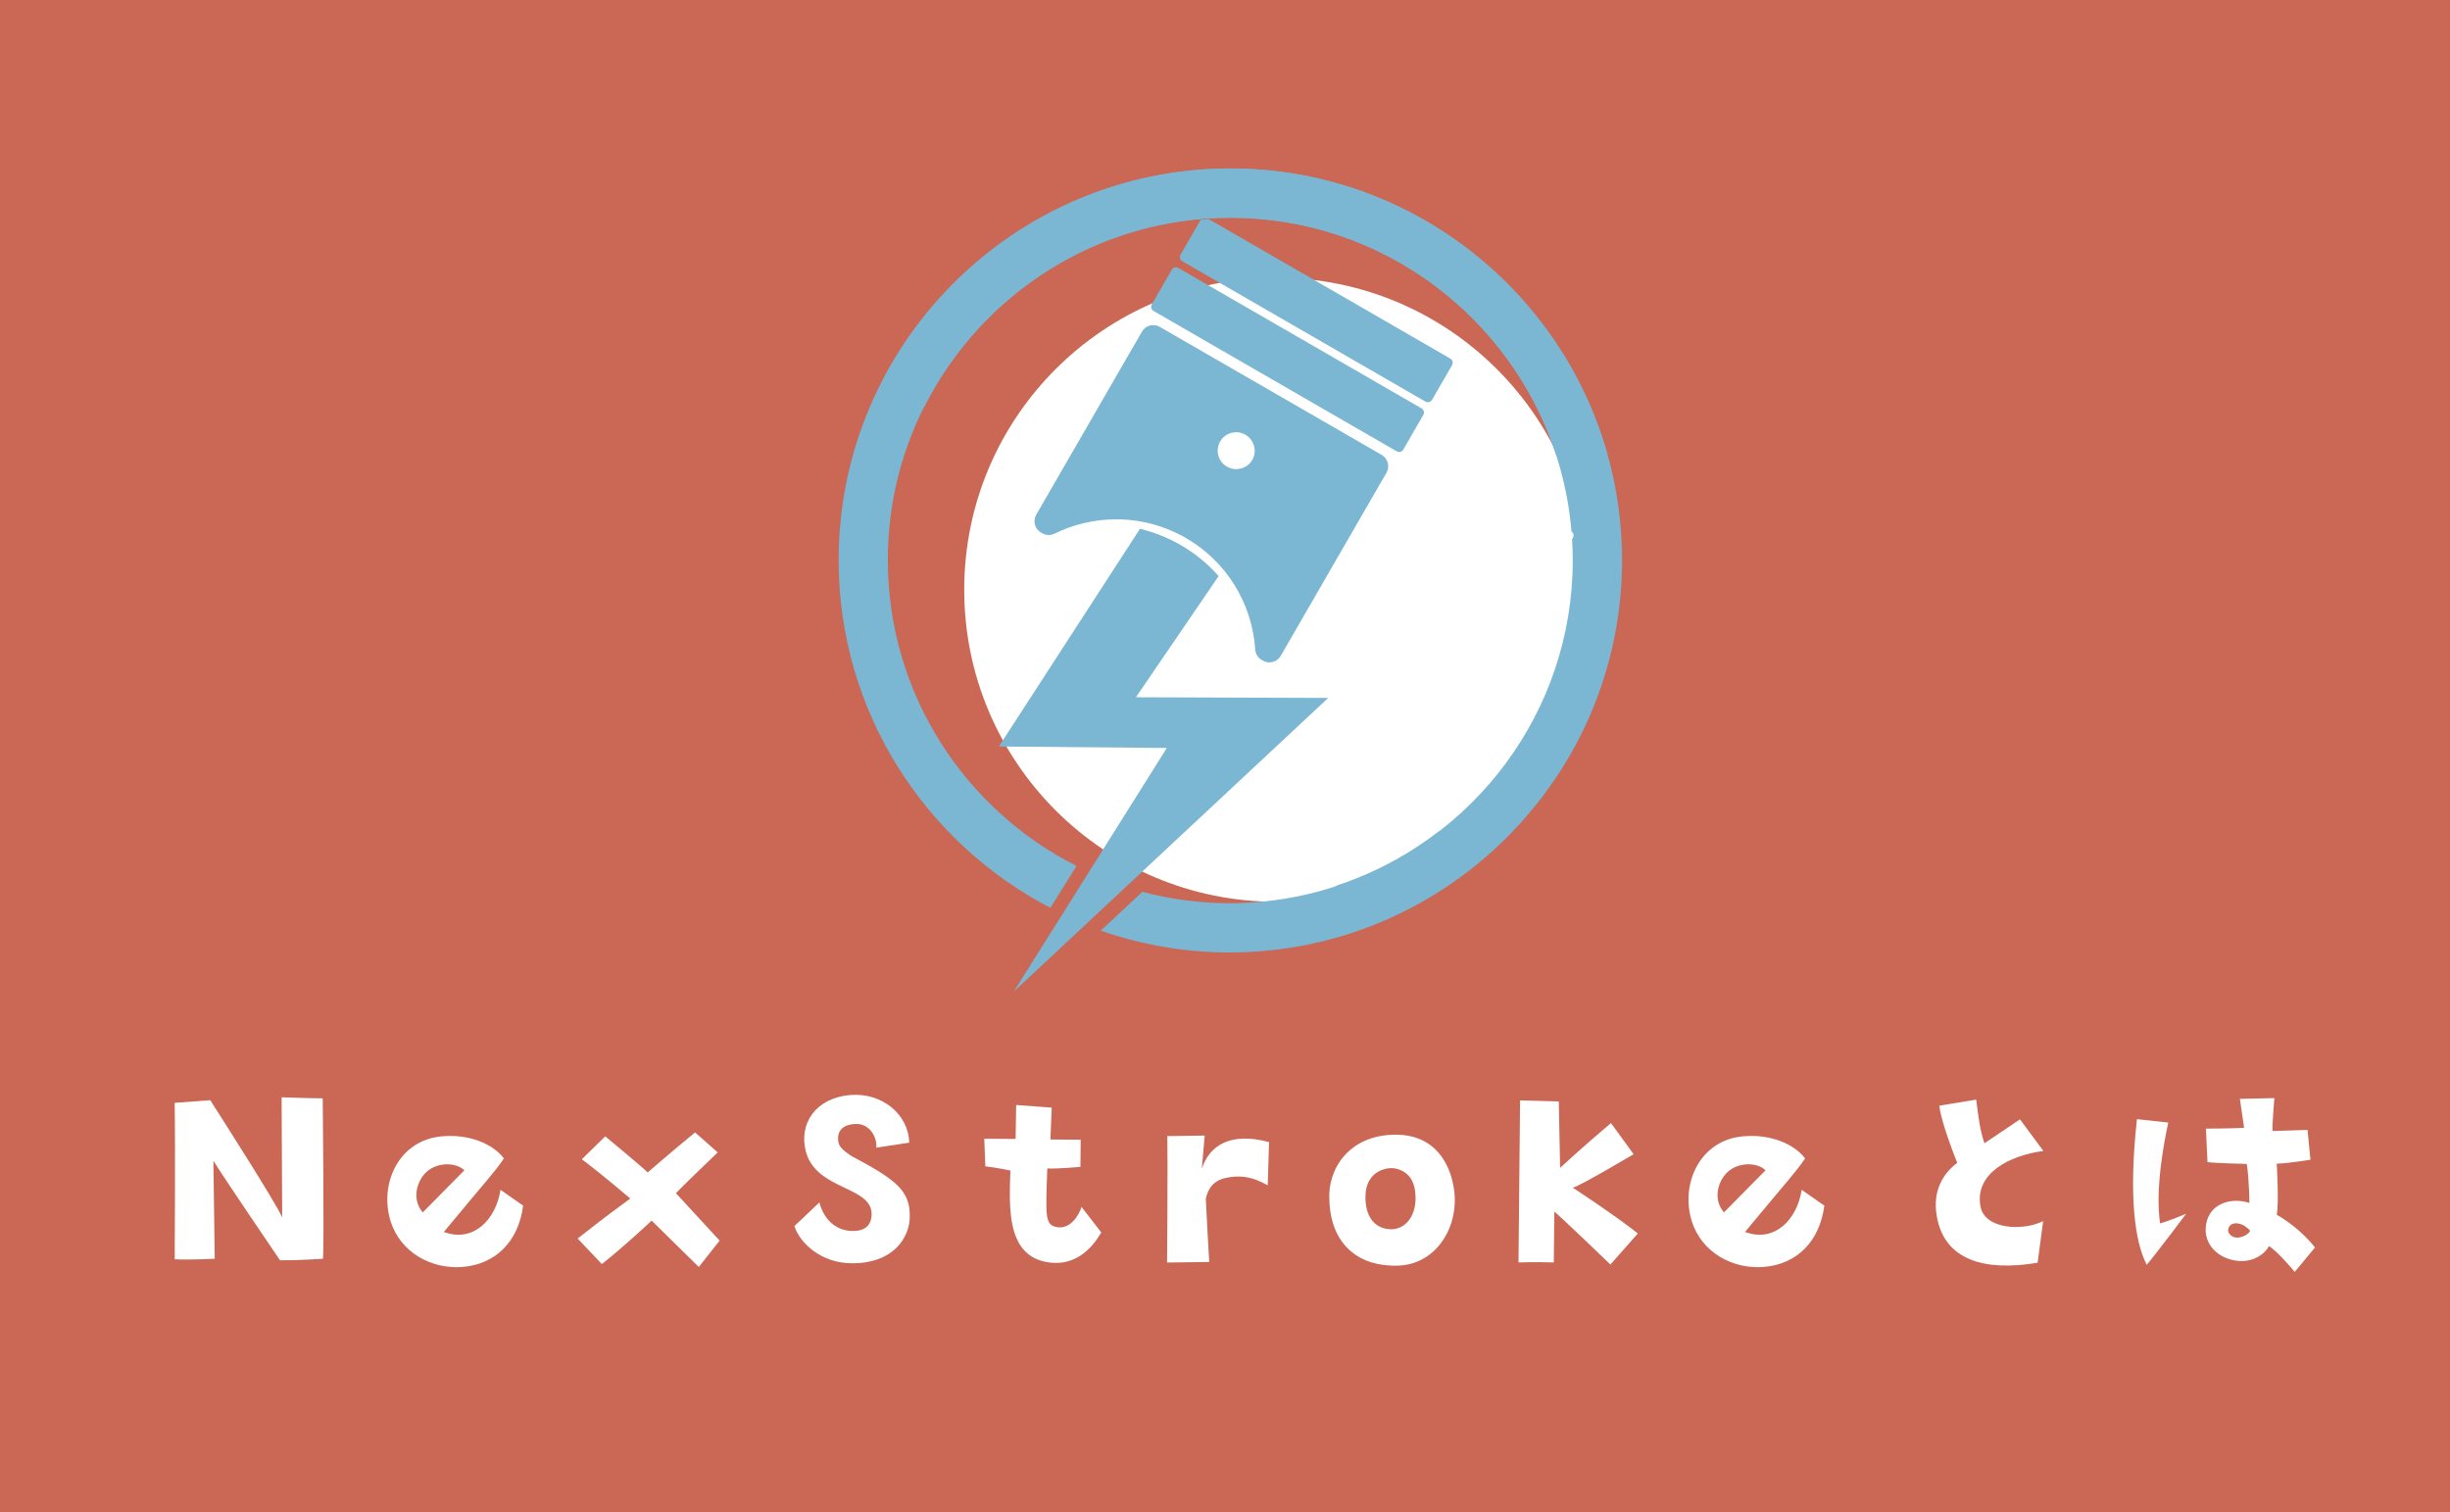 <?xml version="1.0" encoding="utf-8"?>
<!-- Generator: Adobe Illustrator 27.5.0, SVG Export Plug-In . SVG Version: 6.00 Build 0)  -->
<svg version="1.0" id="レイヤー_1" xmlns="http://www.w3.org/2000/svg" xmlns:xlink="http://www.w3.org/1999/xlink" x="0px"
	 y="0px" viewBox="0 0 500 308.64" enable-background="new 0 0 500 308.64" xml:space="preserve">
<rect x="0" y="0" width="500" height="308.64" fill="#333333" stroke="none"/>
<g>
	
		<rect x="95.68" y="-95.68" transform="matrix(6.243634e-11 -1 1 6.243634e-11 95.679 404.321)" fill="#CA6855" width="308.64" height="500"/>
	<g>
		<g>
			<path fill="#FFFFFF" d="M57.47,223.96c0,0,5.97,0.21,8.39,0.21c0,0,0.32,29.62,0.05,32.74c0,0-4.25,0.32-8.76,0.32
				c0,0-11.88-17.47-13.6-20.32l0.27,20c0,0-4.89,0.27-8.17,0.11c0,0,0.16-21.45,0-31.93l7.26-0.54c0,0,13.65,21.29,14.68,23.92
				L57.47,223.96z"/>
			<path fill="#FFFFFF" d="M79.72,249.28c-2.42-7.79,1.77-16.67,10.54-17.36c5.32-0.48,10.27,1.45,12.58,4.52
				c-2.2,3.17-2.42,3.12-12.26,15c6.02,2.26,10.64-2.53,11.56-8.6l4.62,3.23c-0.91,7.15-5.48,12.04-12.58,12.53
				C88.05,259.01,81.76,255.68,79.72,249.28z M86.28,247.45l8.49-8.6c-1.77-1.67-5.27-1.56-7.31,0
				C85.2,240.52,83.81,244.6,86.28,247.45z"/>
			<path fill="#FFFFFF" d="M137.94,243.53l8.92,9.68l-4.25,5.38c0,0-6.61-6.5-9.62-9.46c0,0-5.48,5.16-10.16,8.87l-4.95-5.21
				c0,0,5.7-4.52,10.75-8.17c0,0-5.86-5-9.89-8.01l4.78-4.68c0,0,8.17,6.77,8.65,7.37c0,0,4.95-4.3,9.68-8.17l4.62,4.08
				C146.48,235.2,138.85,242.51,137.94,243.53z"/>
			<path fill="#FFFFFF" d="M173.84,257.83c-6.13,0-10.54-3.98-11.72-7.58l5.11-4.84c0.65,2.69,2.63,5.48,6.18,5.81
				c2.1,0.16,4.25-0.38,4.46-3.06c0.48-6.13-11.18-5.05-13.39-13.06c-1.56-5.81,2.04-11.02,9.03-11.61
				c6.5-0.54,11.93,3.98,12.04,9.73l-6.72,1.02c0.22-2.15-1.34-4.79-3.92-4.84c-2.2-0.05-3.82,0.91-3.87,2.8
				c-0.11,1.77,0.91,2.47,2.58,3.66c9.3,4.95,12.26,7.15,12.04,12.79C185.51,252.45,182.5,257.88,173.84,257.83z"/>
			<path fill="#FFFFFF" d="M206.2,238.91c0,0-2.69-0.59-5.11-0.86l-0.22-5.64l6.4,0.05l0.11-6.93l7.26,0.54l-0.27,6.5l6.18,0.05
				l-0.05,5.54c0,0-4.68,0.43-6.77,0.32c-0.32,9.89-0.54,11.56,2.04,11.99c2.63,0.43,4.41-2.37,4.95-4.14l4.03,5.21
				c-2.37,4.08-5.86,6.77-10.64,6.13C205.24,256.48,205.99,246.27,206.2,238.91z"/>
			<path fill="#FFFFFF" d="M258.99,233.1l-0.27,8.82c-2.2-1.18-4.09-1.93-6.67-1.77c-2.8,0.21-5.16,0.91-5.97,4.52
				c0,0,0.59,11.61,0.7,12.9l-8.6,0.11c0,0,0.16-20.7,0.05-25.8l7.63-0.11l-0.59,6.77C246.84,233.74,251.14,231,258.99,233.1z"/>
			<path fill="#FFFFFF" d="M296.89,244.39c0.27,7.2-4.46,13.71-11.56,13.92c-8.65,0.27-13.82-4.89-14.03-13.44
				c-0.38-6.13,3.87-13.22,13.44-13.28C294.47,231.54,296.73,240.09,296.89,244.39z M284.69,238.48c-1.67-0.32-5.91,0.48-6.02,5.59
				c-0.11,4.19,1.83,6.72,5.16,6.83c2.79,0.05,4.89-2.37,5.05-5.86C289.04,241,287.37,239.01,284.69,238.48z"/>
			<path fill="#FFFFFF" d="M333.39,235.57c0,0-11.23,6.67-12.42,6.83c0,0,8.49,5.54,13.28,9.35l-5.59,6.34
				c0,0-10.16-9.78-11.45-10.8l-0.11,10.37c0,0-3.92-0.11-7.2,0c0,0,0.21-23.6,0.32-33.06l7.9,0.21l0.27,13.55
				c0,0,5.05-4.68,10.38-9.14L333.39,235.57z"/>
			<path fill="#FFFFFF" d="M345.27,249.28c-2.42-7.79,1.77-16.67,10.54-17.36c5.32-0.48,10.27,1.45,12.58,4.52
				c-2.2,3.17-2.42,3.12-12.26,15c6.02,2.26,10.64-2.53,11.56-8.6l4.62,3.23c-0.91,7.15-5.48,12.04-12.58,12.53
				C353.6,259.01,347.31,255.68,345.27,249.28z M351.83,247.45l8.49-8.6c-1.77-1.67-5.27-1.56-7.31,0
				C350.75,240.52,349.35,244.6,351.83,247.45z"/>
			<path fill="#FFFFFF" d="M404.18,246.22c0.81,4.68,8.6,5.11,12.79,3.01l-1.13,8.49c-10.81,1.83-19.08-0.48-20.59-9.57
				c-0.91-5.32,1.5-8.82,4.19-10.81c0,0-3.28-8.06-3.66-11.67l7.53-1.24c0.48,3.92,0.75,6.07,1.67,8.92l7.26-4.89l4.78,6.45
				C409.99,235.84,402.95,239.55,404.18,246.22z"/>
			<path fill="#FFFFFF" d="M442.51,229.12c-0.81,3.66-2.74,13.55-1.67,20.59c0,0,2.2-0.65,5.32-1.99c0,0-5.7,7.63-8.06,10.43
				c-2.42-4.73-3.71-13.92-1.99-29.73L442.51,229.12z M472.45,254.6l-4.14,5c0,0-3.44-4.19-5.27-5.27
				c-0.59,1.29-3.06,3.55-6.77,2.96c-4.14-0.65-6.29-3.66-6.13-6.56c0.21-4.95,5-6.5,8.92-5.21c0,0-0.05-5.11-0.54-7.96
				c0,0-6.83-0.16-8.01-0.38l-0.32-6.83c0,0,4.46,0,7.79-0.16l-0.86-5.91l7.04-0.16c0,0-0.48,5.59-0.38,6.72l7.15-0.22l0.59,6.08
				c0,0-4.14,0.7-6.88,0.81c0,0,0.48,8.06,0,10.43C466.32,248.85,469.76,251.22,472.45,254.6z M459.12,251.05
				c-0.97-0.86-1.34-1.13-2.37-1.34c-1.67-0.27-2.42,1.13-1.83,2.04C456.38,253.8,459.66,251.54,459.12,251.05z"/>
		</g>
	</g>
	<g>
		<circle fill="#FFFFFF" cx="260.46" cy="120.37" r="63.68"/>
		<g>
			<g>
				<g>
					<path fill="#7BB6D3" d="M219.7,176.74c-22.82-11.52-38.51-35.16-38.51-62.42c0-36.56,28.23-66.63,64.03-69.62
						c0.19-0.27,0.48-0.43,0.79-0.43c0.17,0,0.33,0.04,0.49,0.13l0.31,0.18c1.42-0.09,2.84-0.14,4.28-0.14
						c31.01,0,57.35,20.31,66.46,48.32h10.51c-9.44-33.64-40.35-58.38-76.96-58.38c-44.08,0-79.95,35.86-79.95,79.95
						c0,30.84,17.57,57.63,43.21,70.96L219.7,176.74z"/>
				</g>
				<path fill="#7BB6D3" d="M245.01,44.89l-4.09,7.09c-0.13,0.22-0.16,0.49-0.1,0.74c0.07,0.25,0.23,0.46,0.45,0.59l49.64,28.66
					c0.15,0.09,0.32,0.13,0.49,0.13c0.34,0,0.67-0.18,0.85-0.49l4.09-7.09c0.13-0.22,0.16-0.49,0.1-0.74
					c-0.07-0.25-0.23-0.46-0.45-0.59l-49.33-28.48c-0.53,0.03-1.05,0.08-1.58,0.12C245.05,44.86,245.02,44.87,245.01,44.89z"/>
				<path fill="#7BB6D3" d="M236.7,66.72c-0.41-0.24-0.87-0.36-1.34-0.36c-0.23,0-0.46,0.03-0.69,0.09
					c-0.68,0.18-1.27,0.63-1.62,1.24l-21.57,37.36c-0.74,1.28-0.3,2.91,0.98,3.65l0.23,0.13c0.41,0.24,0.87,0.36,1.34,0.36
					c0.4,0,0.81-0.09,1.18-0.27c3.9-1.92,8.26-2.93,12.61-2.93c4.96,0,9.87,1.32,14.19,3.81c8.23,4.75,13.53,13.26,14.16,22.77
					c0.06,0.89,0.56,1.69,1.33,2.13l0.23,0.13c0.42,0.24,0.88,0.36,1.33,0.36c0.92,0,1.82-0.48,2.32-1.34l21.57-37.36
					c0.74-1.28,0.3-2.91-0.98-3.65L236.7,66.72z M255.57,93.87c-0.12,0.2-0.25,0.38-0.4,0.55c-0.04,0.04-0.07,0.09-0.11,0.13
					c-0.15,0.16-0.3,0.31-0.47,0.43c-0.01,0-0.01,0.01-0.02,0.01c-0.17,0.13-0.36,0.24-0.55,0.34c-0.05,0.02-0.1,0.05-0.15,0.07
					c-0.19,0.09-0.37,0.16-0.57,0.21c-0.01,0-0.02,0.01-0.04,0.01c-0.21,0.05-0.42,0.09-0.63,0.11c-0.05,0-0.11,0.01-0.16,0.01
					c-0.06,0-0.12,0.01-0.18,0.01c-0.14,0-0.29-0.01-0.43-0.03c-0.01,0-0.02,0-0.04,0c0,0-0.01,0-0.01,0
					c-0.32-0.04-0.64-0.12-0.95-0.25c-0.15-0.06-0.31-0.14-0.46-0.22c-0.68-0.39-1.19-0.96-1.51-1.61
					c-0.42-0.87-0.51-1.89-0.19-2.85c0.08-0.24,0.18-0.47,0.31-0.7c0.12-0.2,0.25-0.38,0.4-0.55c0.04-0.04,0.07-0.08,0.11-0.13
					c0.15-0.16,0.3-0.31,0.47-0.43c0.01,0,0.01-0.01,0.01-0.01c0.17-0.13,0.36-0.24,0.55-0.34c0.05-0.02,0.1-0.05,0.15-0.07
					c0.18-0.08,0.37-0.16,0.57-0.21c0.01,0,0.02-0.01,0.04-0.01c0,0,0.01,0,0.01,0c0.2-0.05,0.41-0.08,0.62-0.1
					c0.05,0,0.11-0.01,0.16-0.01c0.06,0,0.12-0.01,0.18-0.01c0.14,0,0.29,0.01,0.44,0.03c0.01,0,0.02,0,0.03,0c0,0,0.01,0,0.01,0
					c0.16,0.02,0.32,0.05,0.48,0.09c0.05,0.01,0.1,0.03,0.15,0.05c0.05,0.02,0.1,0.03,0.15,0.05c0.21,0.08,0.42,0.16,0.62,0.28
					c0.45,0.26,0.83,0.6,1.12,0.99c0.15,0.2,0.28,0.4,0.38,0.62C256.22,91.42,256.22,92.74,255.57,93.87z"/>
				<path fill="#7BB6D3" d="M231.82,142.31l16.88-24.73c-2.2-2.49-4.8-4.64-7.76-6.35c-2.6-1.5-5.4-2.6-8.29-3.3l-28.8,44.43
					l34.28,0.3l-31.24,49.73l64.17-59.94L231.82,142.31z"/>
				<path fill="#7BB6D3" d="M285.54,92.25c0.08,0,0.17-0.01,0.25-0.03c0.25-0.07,0.46-0.23,0.59-0.45l4.09-7.09
					c0.27-0.47,0.11-1.06-0.36-1.33l-49.64-28.66c-0.15-0.09-0.32-0.13-0.49-0.13c-0.08,0-0.17,0.01-0.25,0.03
					c-0.25,0.07-0.46,0.23-0.59,0.45l-4.09,7.09c-0.27,0.47-0.11,1.06,0.36,1.33l49.64,28.66C285.2,92.2,285.37,92.25,285.54,92.25z
					"/>
				<path fill="#7BB6D3" d="M250.93,184.34c-6.15,0-12.11-0.82-17.8-2.32l-8.48,7.92c8.24,2.88,17.07,4.46,26.28,4.46
					c22.7,0,43.2-9.52,57.77-24.77h-14.96C281.9,178.84,267.05,184.34,250.93,184.34z"/>
				<g>
					<path fill="#7BB6D3" d="M188.67,82.95c11.52-22.82,35.16-38.51,62.42-38.51c36.56,0,66.63,28.23,69.62,64.03
						c0.27,0.19,0.43,0.48,0.43,0.79c0,0.17-0.04,0.33-0.13,0.49l-0.18,0.31c0.09,1.42,0.14,2.84,0.14,4.28
						c0,31.01-20.31,57.35-48.32,66.46v10.51c33.64-9.44,58.38-40.35,58.38-76.96c0-44.08-35.86-79.95-79.95-79.95
						c-30.84,0-57.63,17.57-70.96,43.21L188.67,82.95z"/>
				</g>
			</g>
		</g>
	</g>
</g>
</svg>
